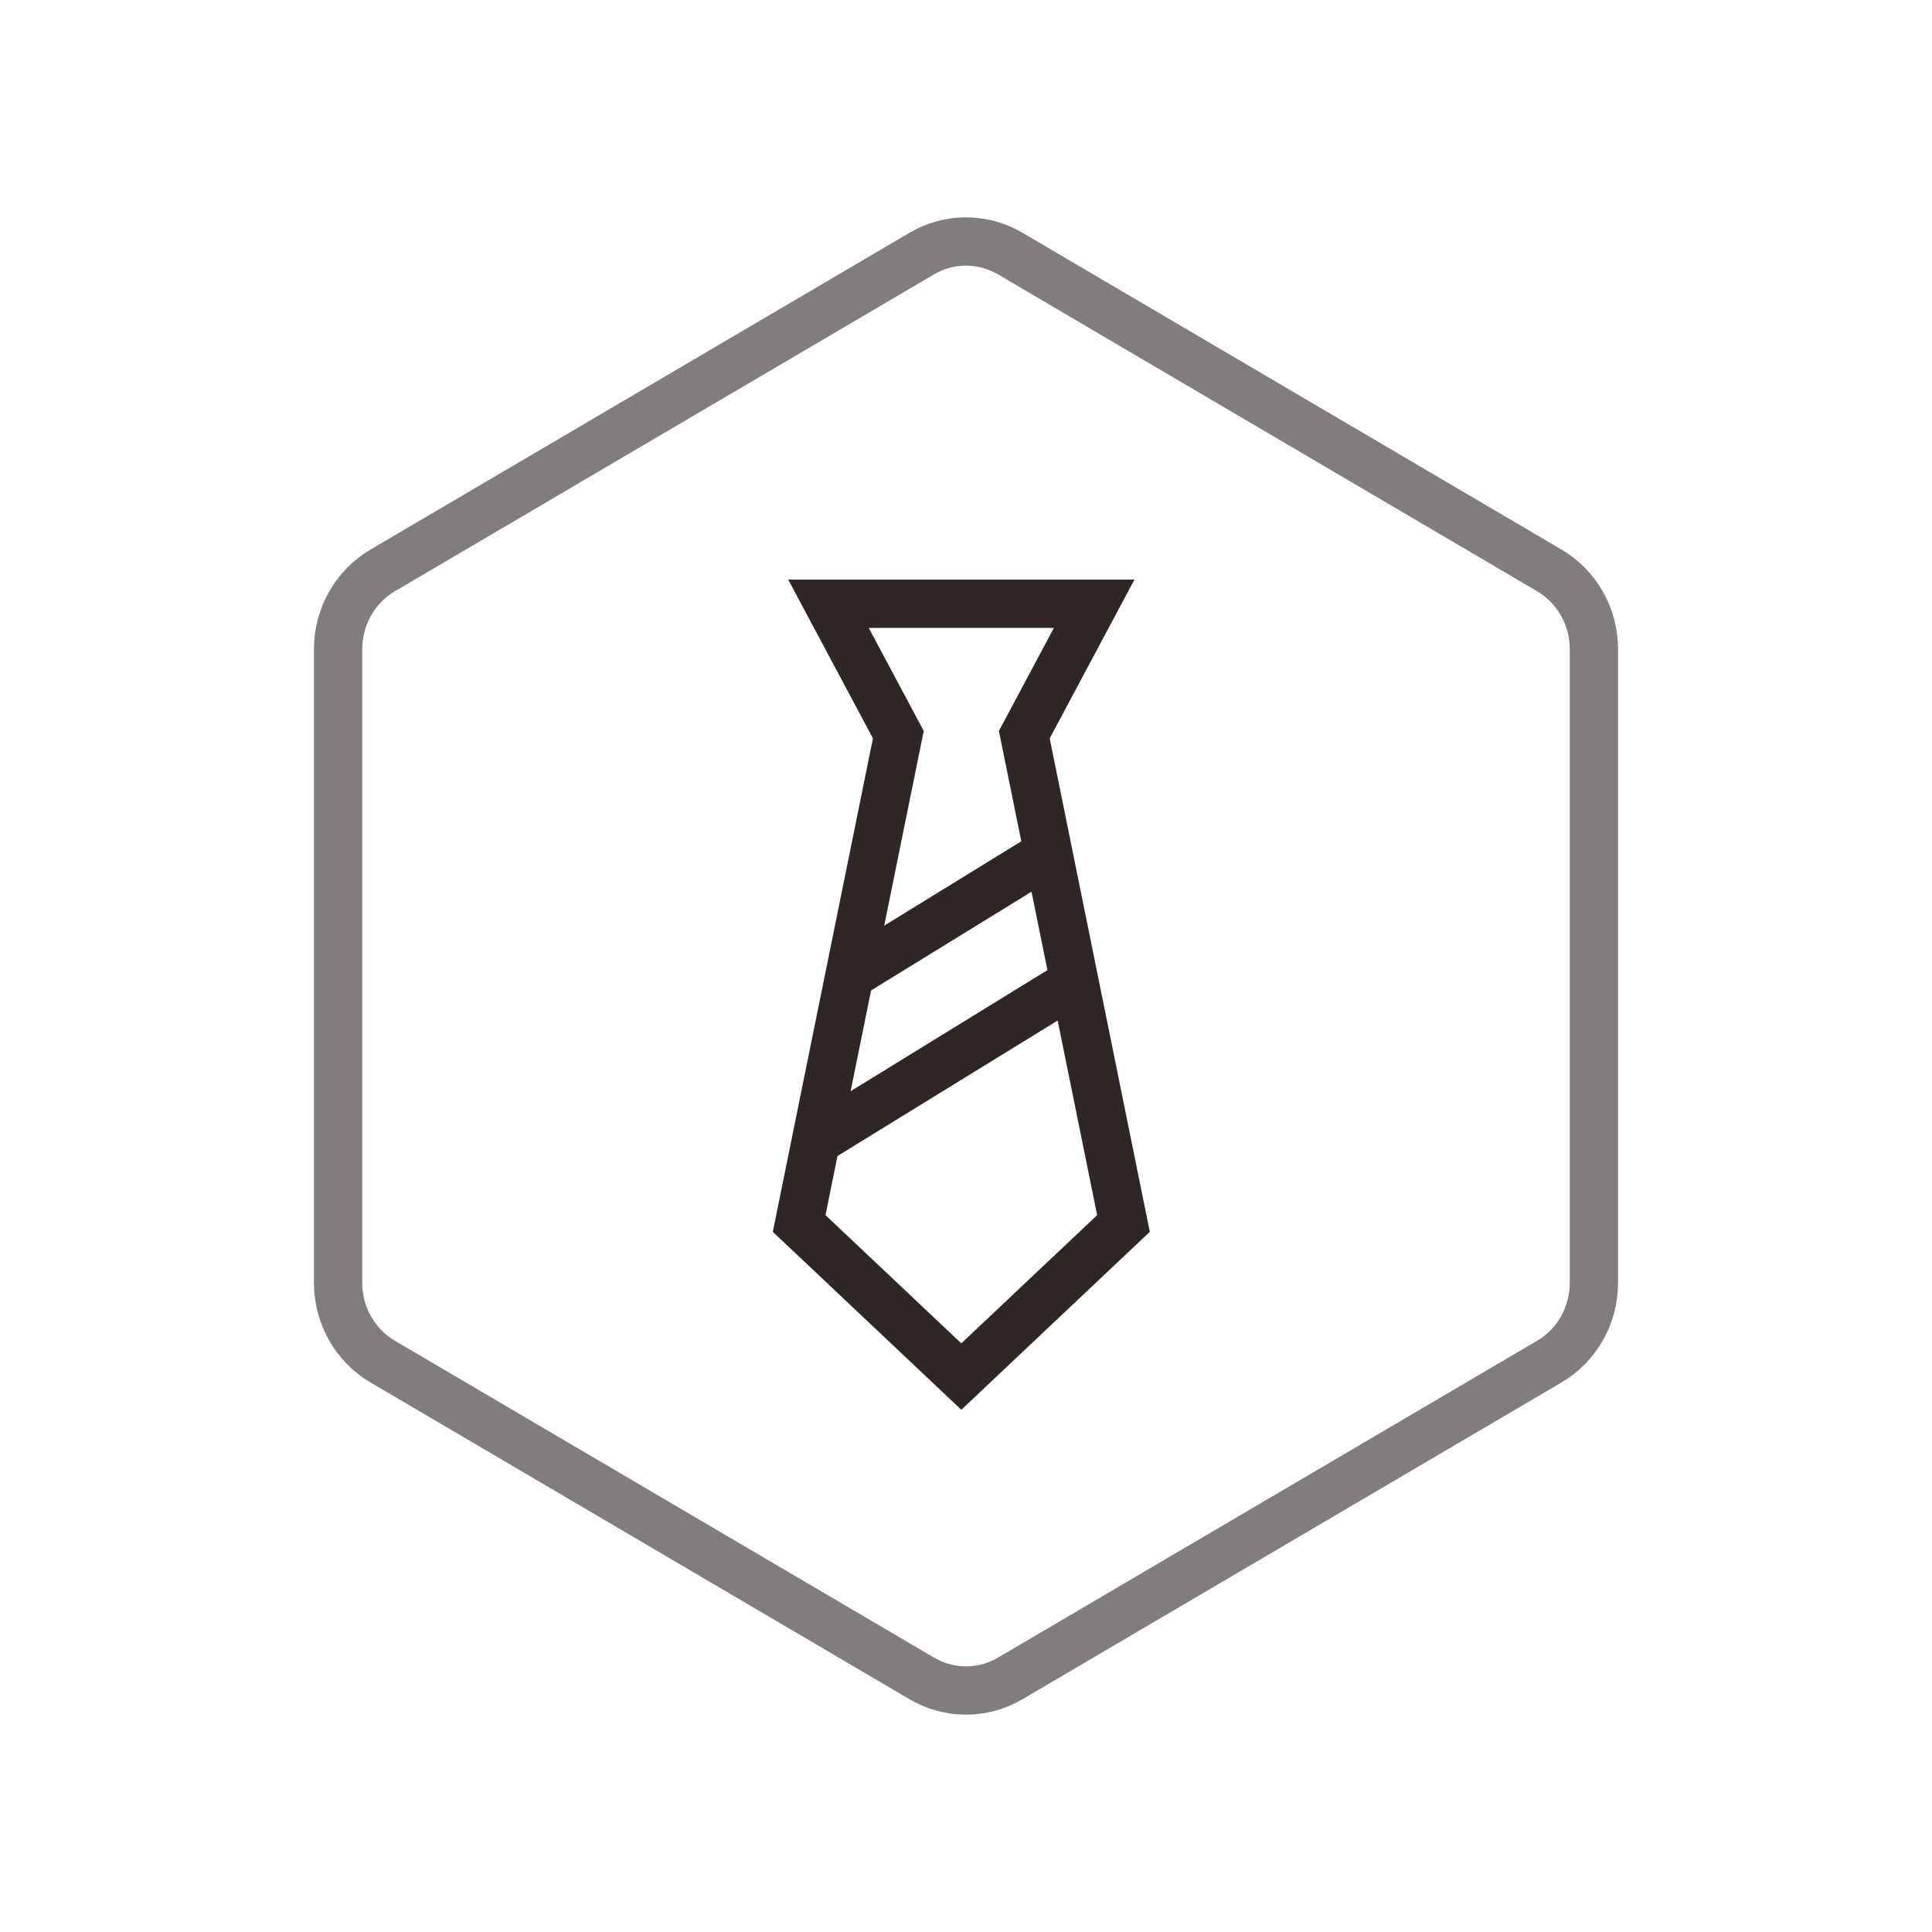 <?xml version="1.0" encoding="UTF-8"?>
<svg width="80px" height="80px" viewBox="0 0 80 80" version="1.1" xmlns="http://www.w3.org/2000/svg" xmlns:xlink="http://www.w3.org/1999/xlink">
    <!-- Generator: Sketch 49.3 (51167) - http://www.bohemiancoding.com/sketch -->
    <title>STCS_YS_zyfw</title>
    <desc>Created with Sketch.</desc>
    <defs></defs>
    <g id="渗透测试(专家服务子页面1)" stroke="none" stroke-width="1" fill="none" fill-rule="evenodd">
        <g id="渗透测试" transform="translate(-769, -719)" stroke-width="2">
            <g id="服务优势" transform="translate(360, 617)">
                <g id="专业服务" transform="translate(305, 102)">
                    <g id="Group-6" transform="translate(104, 0)">
                        <path d="M41.832,10.5 C40.697,9.833 39.303,9.833 38.168,10.5 L15.845,23.62 C14.705,24.29 14,25.533 14,26.88 L14,53.12 C14,54.467 14.705,55.71 15.845,56.38 L38.168,69.5 C39.303,70.167 40.697,70.167 41.832,69.5 L64.155,56.38 C65.295,55.71 66,54.467 66,53.12 L66,26.88 C66,25.533 65.295,24.29 64.155,23.62 L41.832,10.5 Z" id="Polygon-Copy-3" stroke="#827D7C"></path>
                        <g id="Page-1" transform="translate(33, 25)" stroke="#2F2725">
                            <polygon id="Stroke-1" points="6.806 32 0.091 25.662 4.198 5.421 1.305 0 12.307 0 9.414 5.421 13.521 25.662"></polygon>
                            <path d="M11.49,15.656 L0.784,22.244" id="Stroke-3"></path>
                            <path d="M10.408,10.322 L2.175,15.388" id="Stroke-5"></path>
                        </g>
                    </g>
                </g>
            </g>
        </g>
    </g>
</svg>